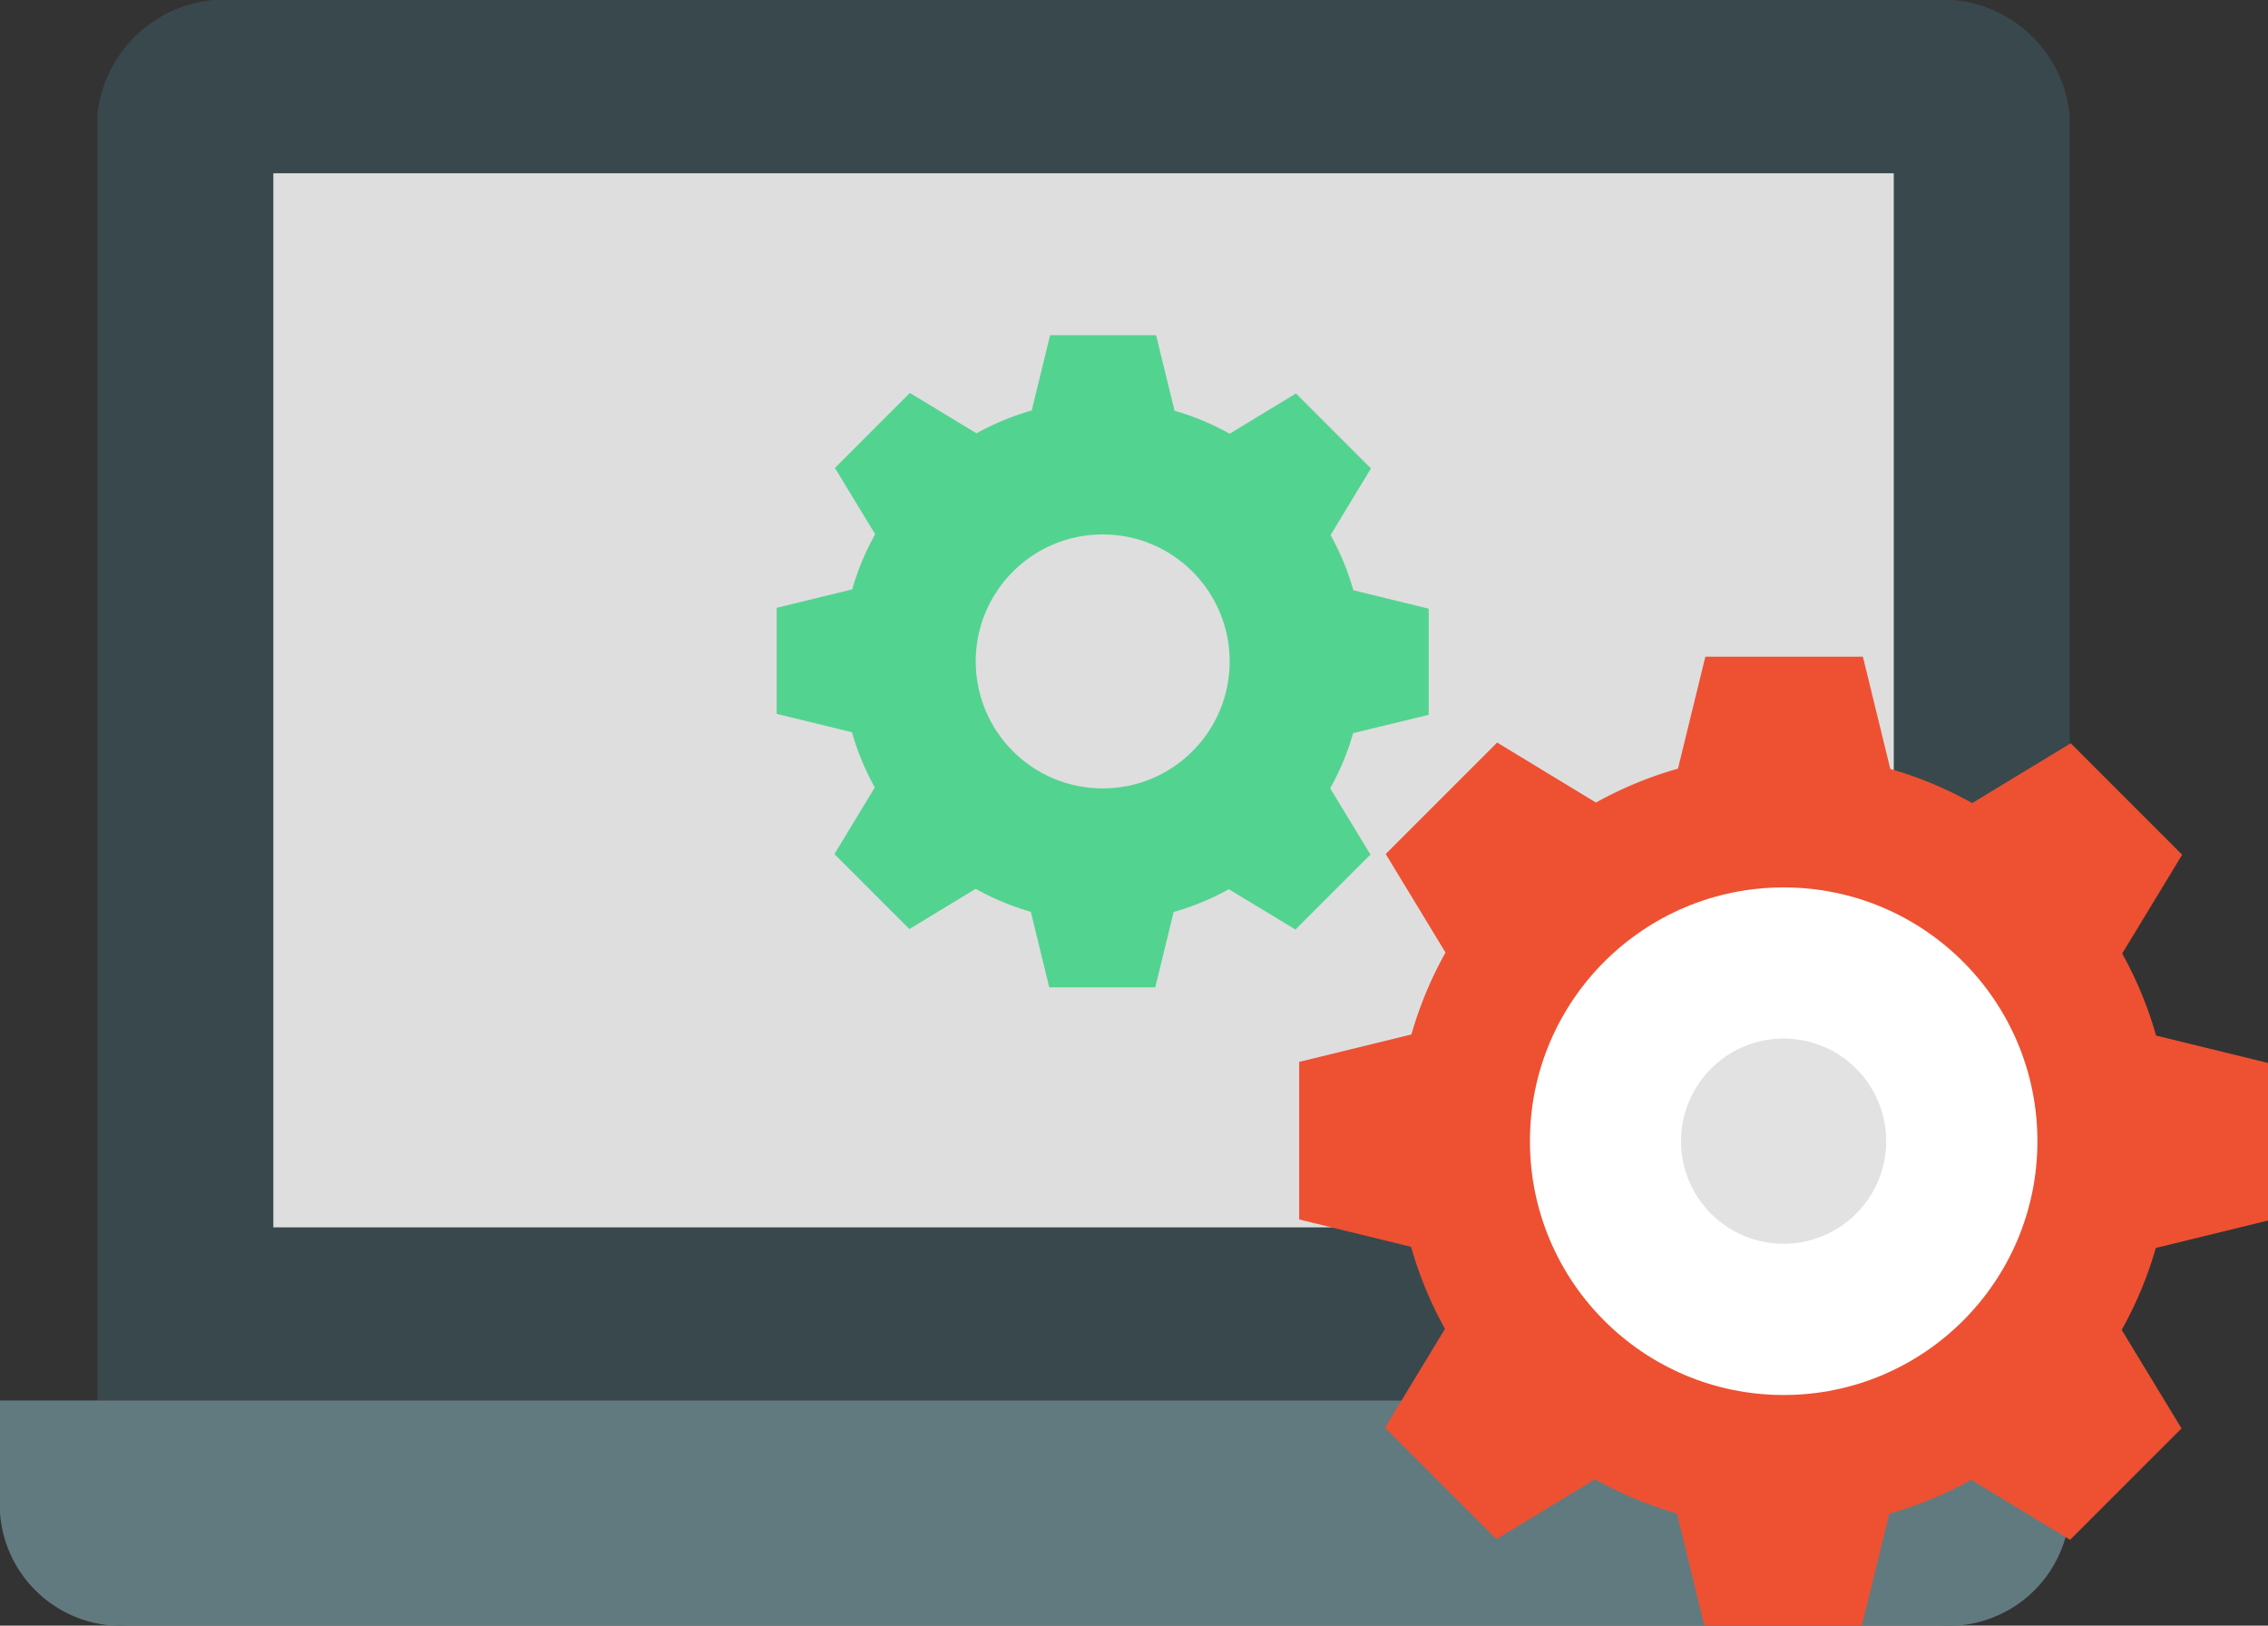 <svg xmlns="http://www.w3.org/2000/svg" width="51.047" height="36.583" viewBox="0 0 51.047 36.583">
  <rect x="0" y="0" width="51.047" height="36.583" fill="#333333" stroke="none"/>
  <g id="ic_software" transform="translate(-65.655 -179.657)">
    <g id="Group_184014" data-name="Group 184014" transform="translate(65.655 179.657)">
      <g id="Group_184011" data-name="Group 184011" transform="translate(2.195 0)">
        <path id="Path_92685" data-name="Path 92685" d="M127.34,182.222v28.951H82.953V182.222a2.889,2.889,0,0,1,3.128-2.565h38.131A2.889,2.889,0,0,1,127.34,182.222Z" transform="translate(-82.953 -179.657)" fill="#39484c"/>
      </g>
      <g id="Group_184012" data-name="Group 184012" transform="translate(6.152 3.898)">
        <path id="Path_92686" data-name="Path 92686" d="M114.146,210.378h36.472V234.1H114.146Z" transform="translate(-114.146 -210.378)" fill="#dedede"/>
      </g>
      <g id="Group_184013" data-name="Group 184013" transform="translate(0 31.516)">
        <path id="Path_92687" data-name="Path 92687" d="M112.237,428.064H65.655v2.529a2.736,2.736,0,0,0,2.9,2.537h40.786a2.736,2.736,0,0,0,2.9-2.537Z" transform="translate(-65.655 -428.064)" fill="#617a7f"/>
      </g>
    </g>
    <g id="Group_184029" data-name="Group 184029" transform="translate(83.138 187.205)">
      <g id="Group_184027" data-name="Group 184027" transform="translate(0 0)">
        <path id="Path_92693" data-name="Path 92693" d="M175.354,246.688V244.3l-1.695-.414a5.83,5.83,0,0,0-.513-1.242l.908-1.5-1.687-1.687-1.492.906a5.823,5.823,0,0,0-1.241-.517l-.415-1.7h-2.386l-.414,1.695a5.832,5.832,0,0,0-1.242.513l-1.5-.908-1.687,1.687.906,1.492a5.824,5.824,0,0,0-.517,1.241l-1.7.415v2.386l1.695.414a5.829,5.829,0,0,0,.513,1.242l-.908,1.5,1.687,1.687,1.492-.906a5.823,5.823,0,0,0,1.241.517l.415,1.7H169.2l.414-1.695a5.828,5.828,0,0,0,1.242-.513l1.5.908,1.687-1.687-.906-1.492a5.824,5.824,0,0,0,.517-1.241Z" transform="translate(-160.681 -238.151)" fill="#53d390"/>
      </g>
      <g id="Group_184028" data-name="Group 184028" transform="translate(4.478 4.478)">
        <circle id="Ellipse_3328" data-name="Ellipse 3328" cx="2.858" cy="2.858" r="2.858" transform="translate(0 0)" fill="#dedede"/>
      </g>
    </g>
    <g id="Group_184036" data-name="Group 184036" transform="translate(94.898 194.436)">
      <g id="Group_184033" data-name="Group 184033">
        <path id="Path_92704" data-name="Path 92704" d="M317.947,308.831v-3.546l-2.519-.616a8.661,8.661,0,0,0-.763-1.846l1.35-2.224-2.508-2.508-2.217,1.346a8.652,8.652,0,0,0-1.844-.768l-.617-2.526h-3.546l-.616,2.519a8.658,8.658,0,0,0-1.846.763l-2.224-1.35-2.508,2.508,1.346,2.217a8.65,8.65,0,0,0-.768,1.844l-2.526.617v3.546l2.519.616a8.658,8.658,0,0,0,.763,1.846l-1.35,2.224L300.582,316l2.217-1.346a8.649,8.649,0,0,0,1.844.768l.617,2.526h3.546l.616-2.519a8.658,8.658,0,0,0,1.846-.763l2.224,1.35L316,313.509l-1.346-2.217a8.649,8.649,0,0,0,.768-1.844Z" transform="translate(-296.143 -296.144)" fill="#ed5132"/>
      </g>
      <g id="Group_184034" data-name="Group 184034" transform="translate(5.192 5.191)">
        <circle id="Ellipse_3329" data-name="Ellipse 3329" cx="5.711" cy="5.711" r="5.711" fill="#fff"/>
      </g>
      <g id="Group_184035" data-name="Group 184035" transform="translate(8.593 8.593)">
        <path id="Path_92705" data-name="Path 92705" d="M366.184,368.492a2.309,2.309,0,1,1,2.309-2.309A2.311,2.311,0,0,1,366.184,368.492Z" transform="translate(-363.875 -363.875)" fill="#e2e2e2"/>
      </g>
    </g>
  </g>
</svg>

